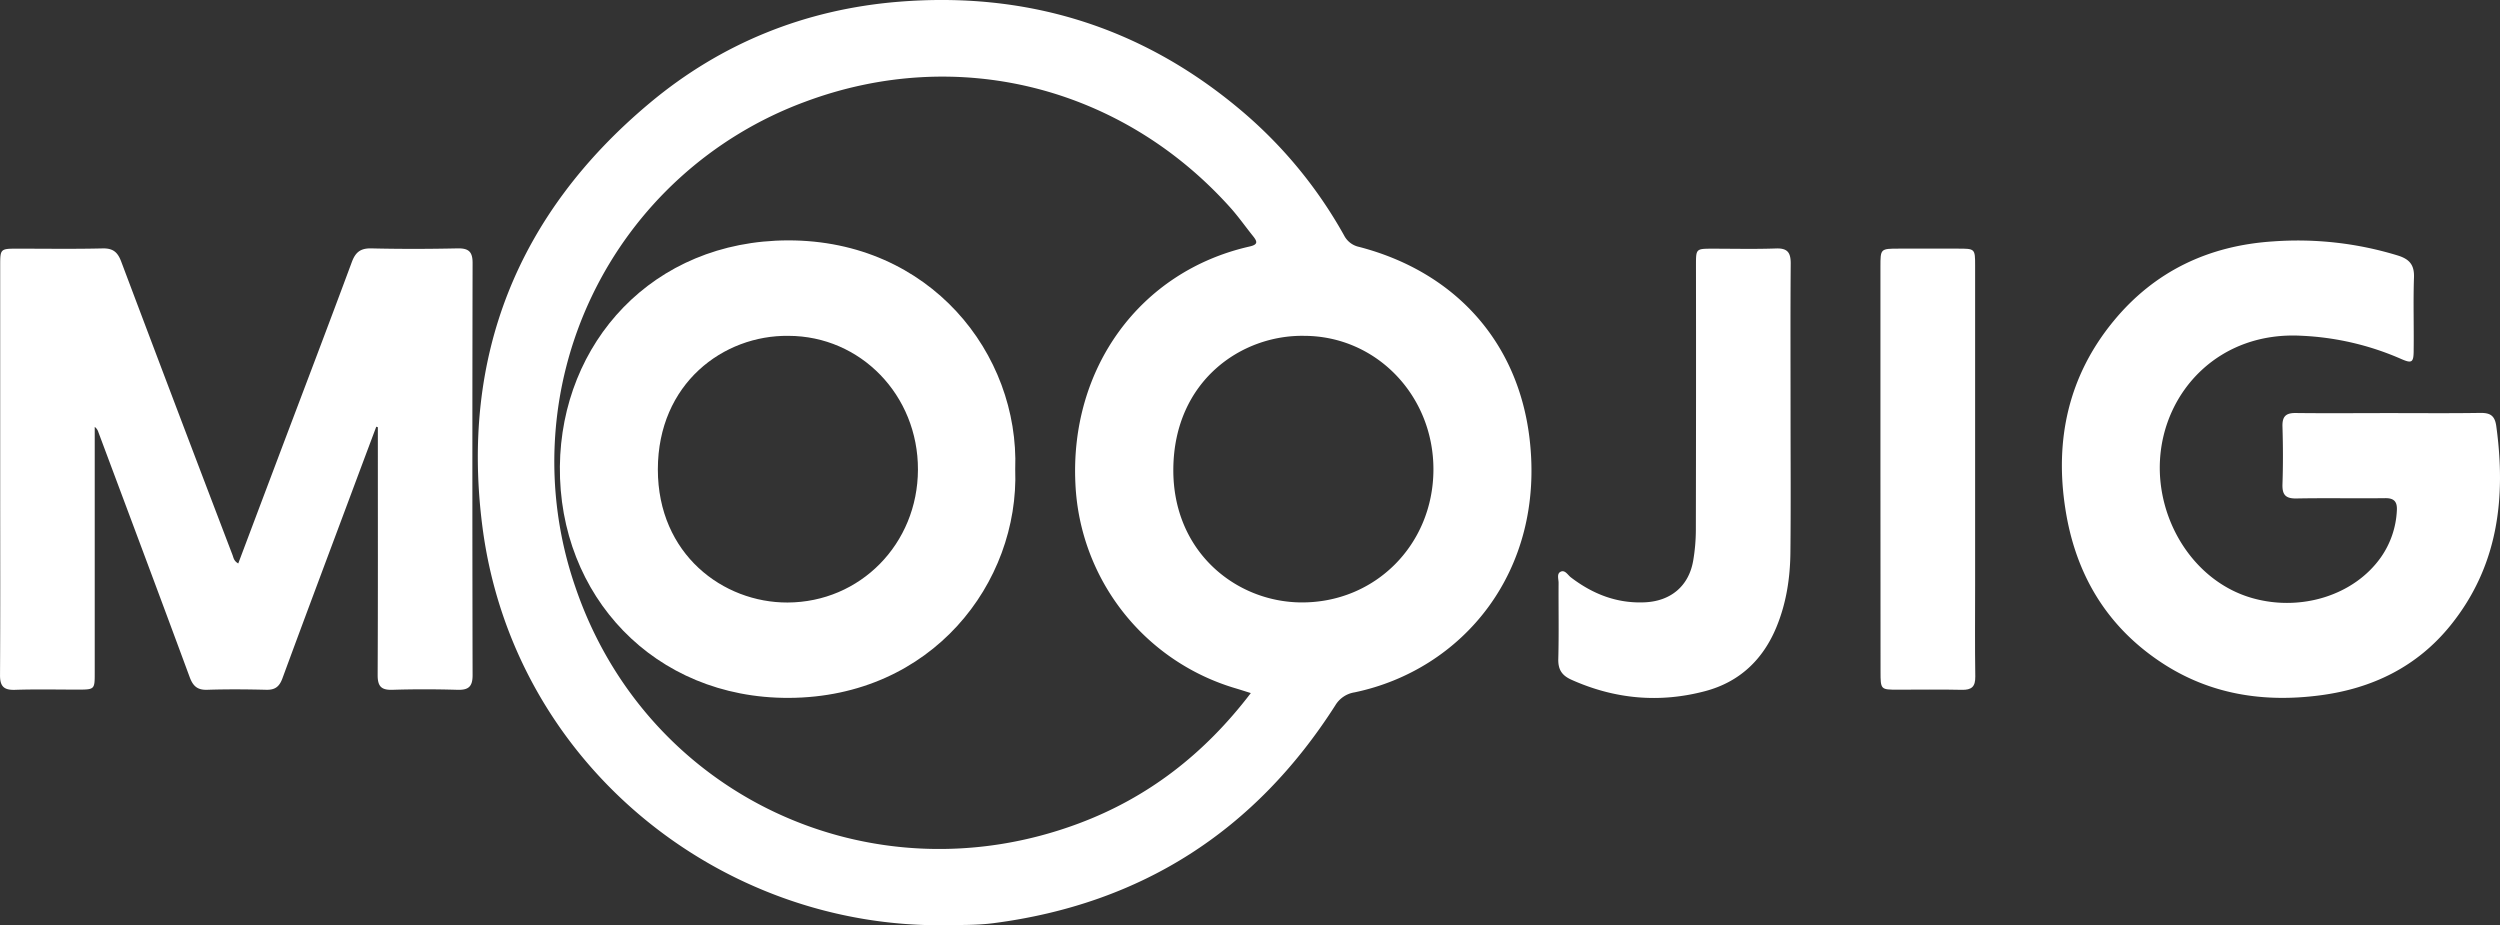 <svg id="Layer_1" data-name="Layer 1" xmlns="http://www.w3.org/2000/svg" viewBox="0 0 1018.47 376.94"><rect x="0" y="0" width="1018.47" height="376.94" fill="#333333" stroke="none"/><defs><style>.cls-1{fill:#fff;}</style></defs><path class="cls-1" d="M149.85,481.28C57.38,483-27.17,415.63-39.71,319.11c-9-69.44,14.22-127.68,68.17-172.78,29.19-24.41,63.35-38.12,101.19-41.22,51.77-4.23,98.26,9.8,138.46,43.22a183.2,183.2,0,0,1,43.22,52,8.9,8.9,0,0,0,6.05,4.62c38.86,10.1,64.75,38.39,69.47,78,6.47,54.44-27.47,94.34-71.28,103.49a11.16,11.16,0,0,0-7.85,5.3c-32.64,51.09-78.9,80.88-139.19,88.72C161.38,481.39,154.24,481.15,149.85,481.28Zm123.46-94.55c-2.49-.78-4.21-1.34-5.95-1.86a91.17,91.17,0,0,1-65.5-83.21c-2.38-46.94,26-86.68,71-96.87,3.62-.82,3-2.14,1.32-4.26-3.13-3.9-6-8-9.35-11.72C220.64,139.68,154,122.7,92,145.74A156.29,156.29,0,0,0-2,343.12c28.8,85.43,120.55,128.3,205.06,96.78C231.44,429.33,254.46,411.46,273.31,386.73ZM295.17,241.2c-25.73-.5-53.11,18.4-53.43,54.16-.29,33.82,25.54,54.27,52.09,54.44,30.06.19,53.68-23.42,53.87-53.87C347.89,265.65,324.53,241.31,295.17,241.2Z" transform="translate(236.26 -104.38)"/><path class="cls-1" d="M-139.2,333.93c5.65-15,11.15-29.6,16.67-44.22,9.89-26.18,19.87-52.33,29.6-78.57,1.52-4.08,3.59-5.67,8-5.57,11.65.28,23.33.25,35,0,4.43-.09,6.21,1.2,6.2,5.91q-.18,84,0,168c0,4.68-1.73,6.05-6.18,5.92-8.83-.26-17.67-.28-26.5,0-4.6.14-6-1.48-6-6,.15-31.83.08-63.66.08-95.49v-5.49l-.64-.21Q-88.15,292-93.31,305.84c-9.33,25-18.71,49.92-27.91,74.94-1.24,3.35-3,4.7-6.58,4.61-8-.2-16-.26-24,0-4.07.15-5.84-1.52-7.2-5.19-12.29-33.29-24.76-66.51-37.18-99.75a4.27,4.27,0,0,0-1.49-2.17v12.2q0,44,0,88c0,6.81,0,6.83-7,6.84-8.5,0-17-.2-25.5.09-4.59.15-6.1-1.49-6.08-6,.15-25.34.07-50.67.07-76q0-45.49,0-91c0-6.59.15-6.72,6.72-6.73,11.67,0,23.34.18,35-.1,4.27-.1,6.15,1.55,7.59,5.39q22.55,59.88,45.38,119.63C-141.11,331.63-141,332.9-139.2,333.93Z" transform="translate(236.26 -104.38)"/><path class="cls-1" d="M737.06,272.67c12.34,0,24.67.12,37-.07,4-.07,6,.94,6.62,5.29,4.06,29.48.74,57.26-18.63,81.26-13.68,16.94-32,25.77-53.28,28.52-23,3-44.89-.4-64.57-13.43-22.47-14.86-35-36.28-39.05-62.52-4.4-28.15,1.24-54.17,19.59-76.49,16.76-20.41,38.88-30.83,65.12-32.51a138.87,138.87,0,0,1,50.78,5.77c4.72,1.48,6.71,3.84,6.53,8.92-.35,9.82,0,19.67-.13,29.5,0,5.29-.68,5.67-5.44,3.56a113.45,113.45,0,0,0-40.14-9.3c-33.68-1.89-56.25,22.68-57.77,50.71-1.35,24.83,14,49.43,37.56,56.14,19.89,5.67,41.51-1.14,52.41-16.56a36.11,36.11,0,0,0,6.53-19.13c.21-3.62-1.16-5.09-4.89-5-12,.14-24-.11-36,.12-4.43.09-5.85-1.48-5.71-5.8.27-7.82.24-15.66,0-23.49-.12-4.09,1.32-5.58,5.46-5.52C711.73,272.79,724.4,272.67,737.06,272.67Z" transform="translate(236.26 -104.38)"/><path class="cls-1" d="M493.19,272.14c0,19.16.15,38.31-.06,57.46-.12,10.36-1.68,20.54-5.69,30.25-5.51,13.35-15.1,22.38-29,26.08-18.63,4.95-36.9,3.29-54.58-4.66-3.85-1.74-5.41-4.15-5.29-8.46.28-10.32.05-20.65.12-31,0-1.56-.85-3.77.9-4.55s2.83,1.35,4.08,2.31c8.89,6.8,18.72,10.69,30.09,10.19,10.62-.46,18-6.63,19.77-17a75.9,75.9,0,0,0,1.08-12.41q.12-54,.05-107.92c0-6.7,0-6.72,6.6-6.74,8.66,0,17.33.22,26-.09,4.69-.16,6,1.66,6,6.1C493.1,231.84,493.19,252,493.19,272.14Z" transform="translate(236.26 -104.38)"/><path class="cls-1" d="M529.81,295q0-41,0-81.95c0-7.37,0-7.37,7.57-7.38q12,0,24,0c6.94,0,7,0,7,6.87q0,65.22,0,130.43c0,12.33-.12,24.65.07,37,.06,4.15-1.46,5.54-5.53,5.44-8.66-.21-17.32-.05-26-.06-7,0-7.07,0-7.07-7.37Q529.79,336.49,529.81,295Z" transform="translate(236.26 -104.38)"/><path class="cls-1" d="M177.33,295.6c1.67,46.21-33.93,92.84-92.19,93.09C30.19,388.92-8.7,347-8.17,294.4c.5-50.23,37.65-92,93-92.09C142.55,202.25,179.05,248.43,177.33,295.6Zm-92.4-54.4c-26.45-.33-53.14,19.37-53.19,54.4,0,34.63,26.63,54.33,52.83,54.24,29.6-.1,53.05-23.86,53.13-54.14S114.37,241.24,84.93,241.2Z" transform="translate(236.26 -104.38)"/></svg>